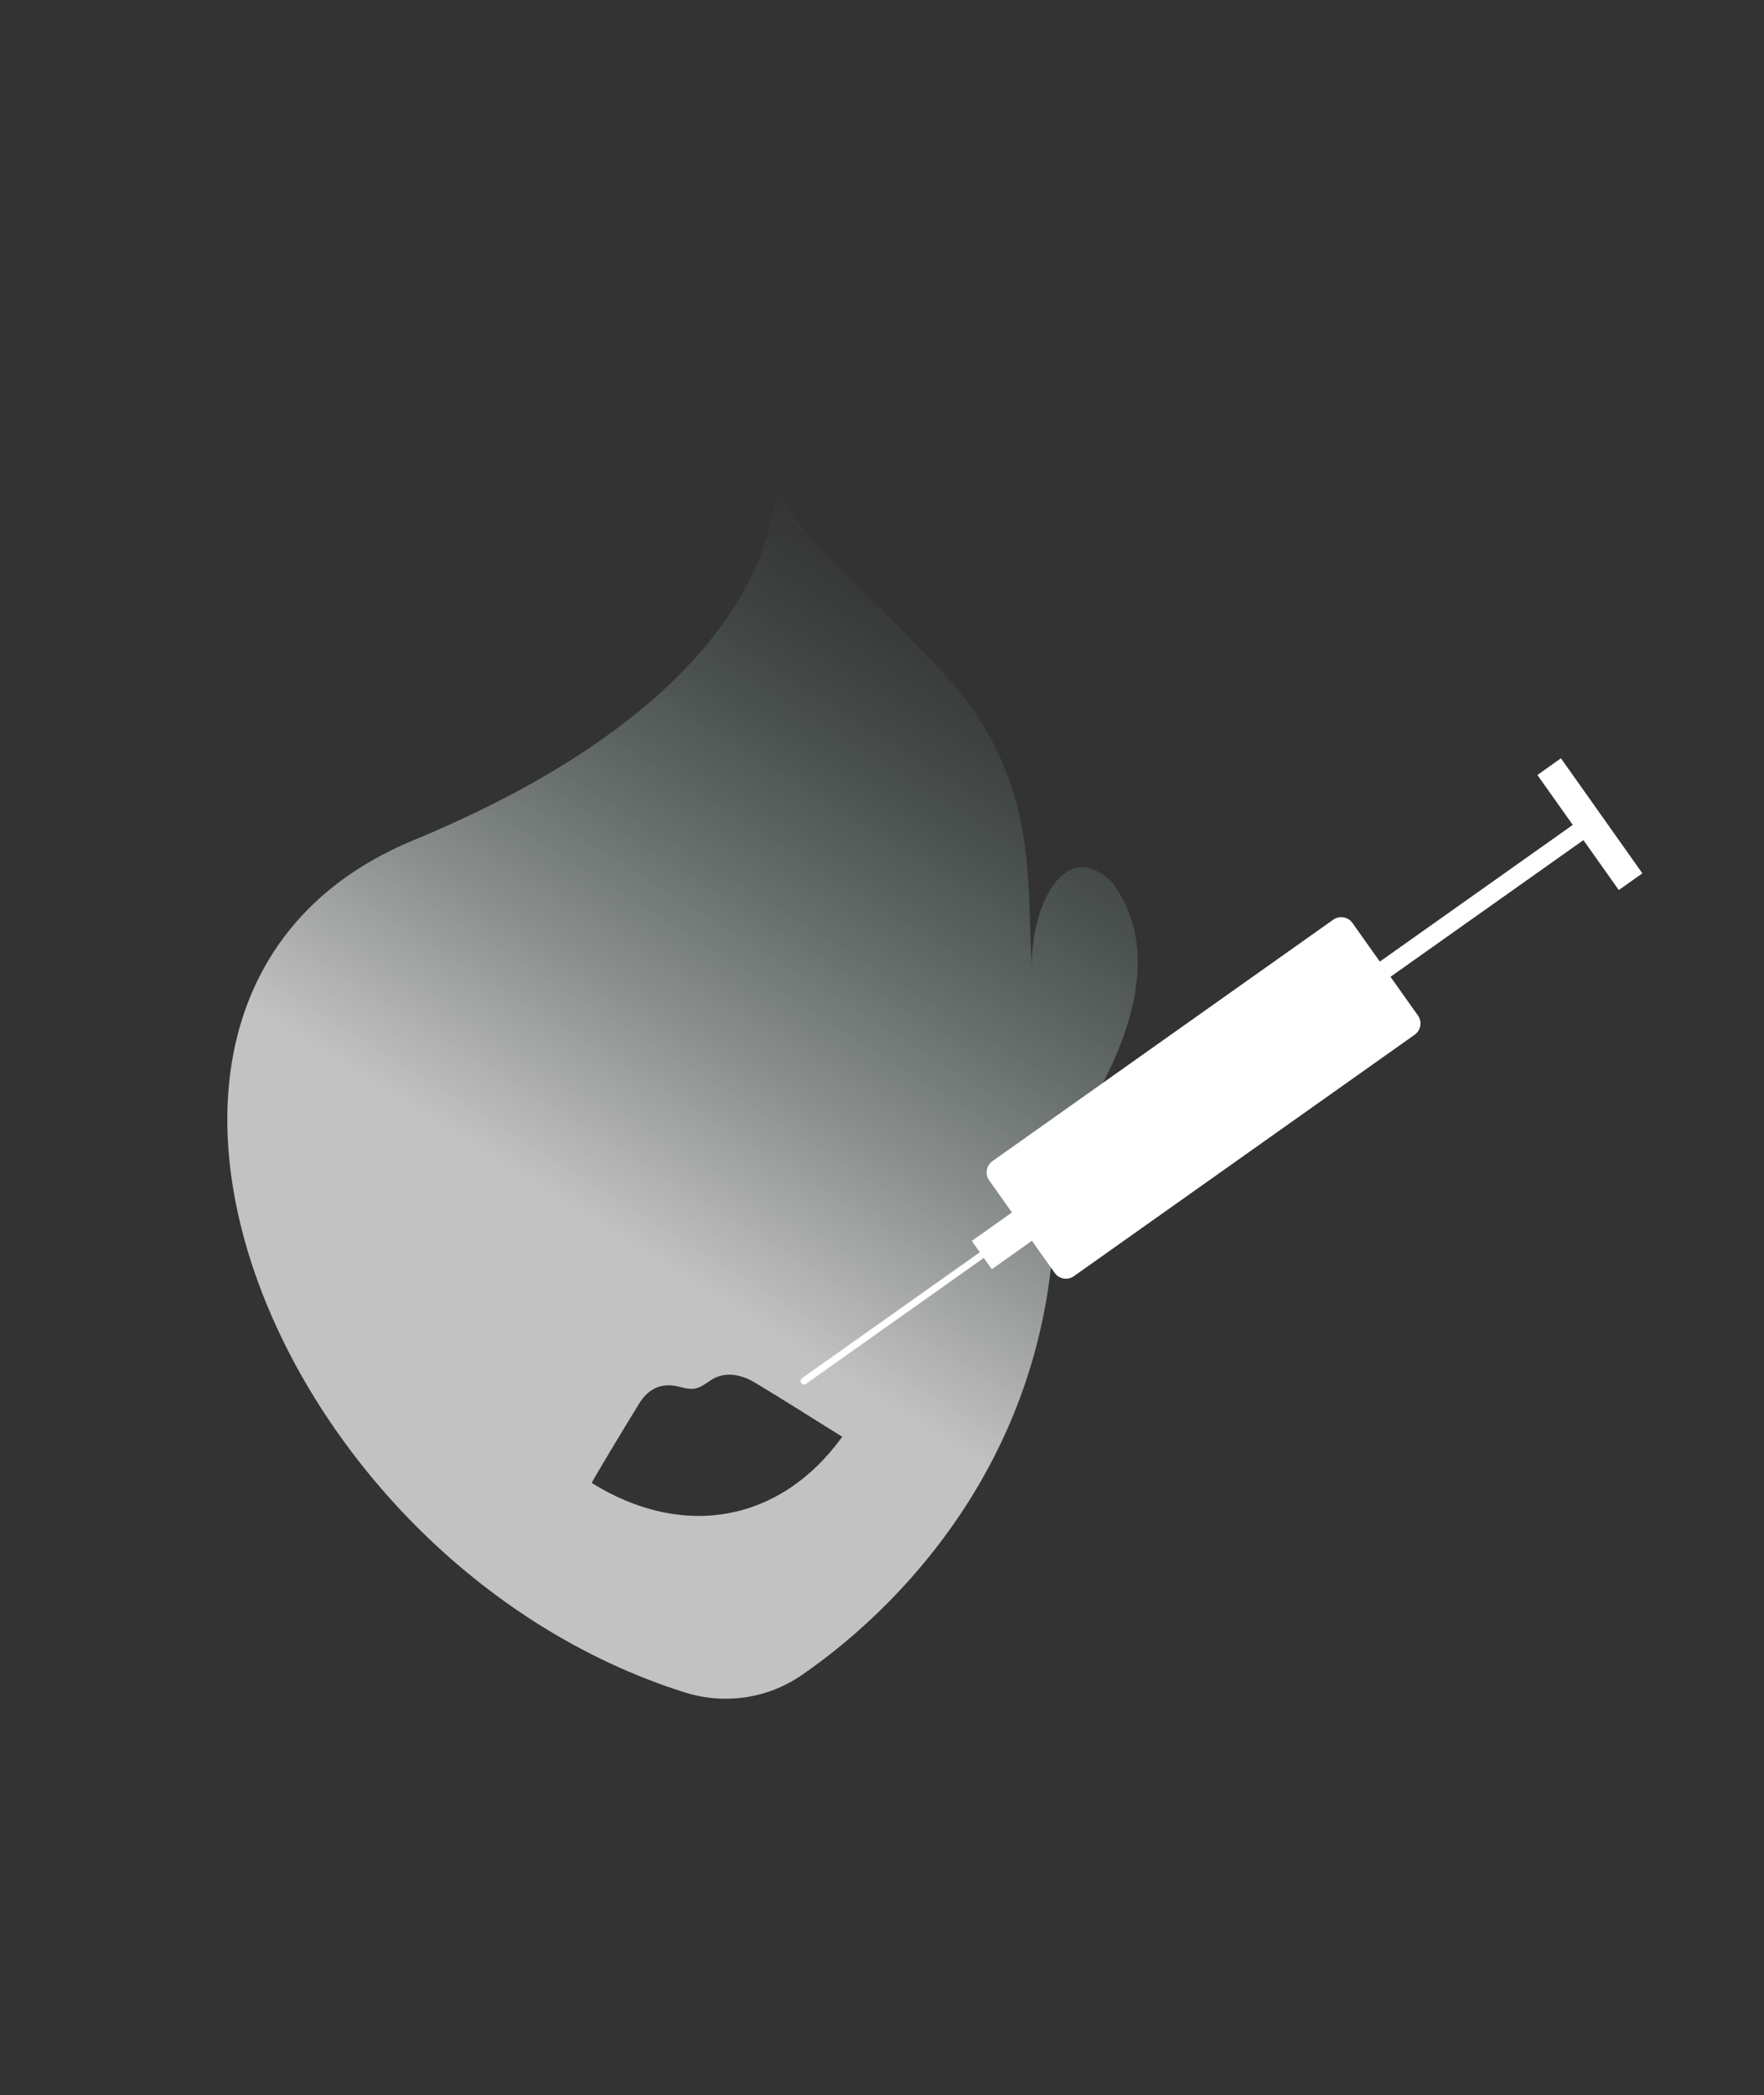 <?xml version="1.0" encoding="utf-8"?>
<!-- Generator: Adobe Illustrator 28.4.1, SVG Export Plug-In . SVG Version: 6.00 Build 0)  -->
<svg version="1.1" id="Layer_1" xmlns="http://www.w3.org/2000/svg" xmlns:xlink="http://www.w3.org/1999/xlink" x="0px" y="0px"
	 viewBox="0 0 208.84 248.06" style="enable-background:new 0 0 208.84 248.06;" xml:space="preserve">
<rect x="0" y="0" width="208.84" height="248.06" fill="#333333" stroke="none"/>
<style type="text/css">
	.st0{opacity:0.7;enable-background:new    ;}
	.st1{fill:url(#SVGID_1_);}
	.st2{fill:#FFFFFF;}
</style>
<g class="st0">
	
		<linearGradient id="SVGID_1_" gradientUnits="userSpaceOnUse" x1="49.631" y1="65.144" x2="118.427" y2="175.242" gradientTransform="matrix(1 0 0 -1 0 248.61)">
		<stop  offset="0.335" style="stop-color:#FFFFFF"/>
		<stop  offset="0.425" style="stop-color:#F7FAF9;stop-opacity:0.864"/>
		<stop  offset="0.57" style="stop-color:#DFECE8;stop-opacity:0.647"/>
		<stop  offset="0.749" style="stop-color:#BAD5CC;stop-opacity:0.377"/>
		<stop  offset="0.956" style="stop-color:#86B5A5;stop-opacity:0.067"/>
		<stop  offset="1" style="stop-color:#7AAE9C;stop-opacity:0"/>
	</linearGradient>
	<path class="st1" d="M131.54,104.32c-5.82-5.4-9.63,3.66-9.37,10.4c-0.73-11.32,1.18-23.94-12.7-37.32
		C94.42,61.79,94.44,63.12,91.75,56.7c0,0,2.81,23.9-42.82,42.78C5.37,117.5,31.89,184.85,81.08,200.36
		c4.68,1.47,9.77,0.75,13.82-2.04c12.6-8.65,31.96-28.67,29.79-61.06C124.67,137.27,141.51,117.09,131.54,104.32z M70.05,175.56
		c0.43-0.85,4.24-7.17,5.58-9.33c1.2-2.02,2.87-2.52,4.7-2.08c1.91,0.53,2.32,0.28,3.79-0.73c1.61-1.1,3.58-0.75,5.25,0.26
		c3.44,2.06,6.82,4.23,10.34,6.41C92.47,180.15,80.96,182.34,70.05,175.56z"/>
</g>
<path class="st2" d="M162.81,113.07l-2.69-3.8c-0.52-0.74-1.54-0.91-2.28-0.39l-40.34,28.58c-0.74,0.52-0.91,1.54-0.39,2.28
	l2.69,3.8l-4.75,3.37l0.95,1.34l-21.05,14.91c-0.18,0.13-0.23,0.39-0.1,0.57c0.13,0.18,0.39,0.23,0.57,0.1l21.05-14.91l0.95,1.34
	l4.75-3.37l2.69,3.8c0.52,0.74,1.54,0.91,2.28,0.39l40.34-28.58c0.74-0.52,0.91-1.54,0.39-2.28l-3.25-4.58l22.84-16.18l4.19,5.91
	l2.79-1.98l-4.82-6.81l-4.82-6.81l-2.79,1.98l4.19,5.91l-22.84,16.18L162.81,113.07z"/>
</svg>
